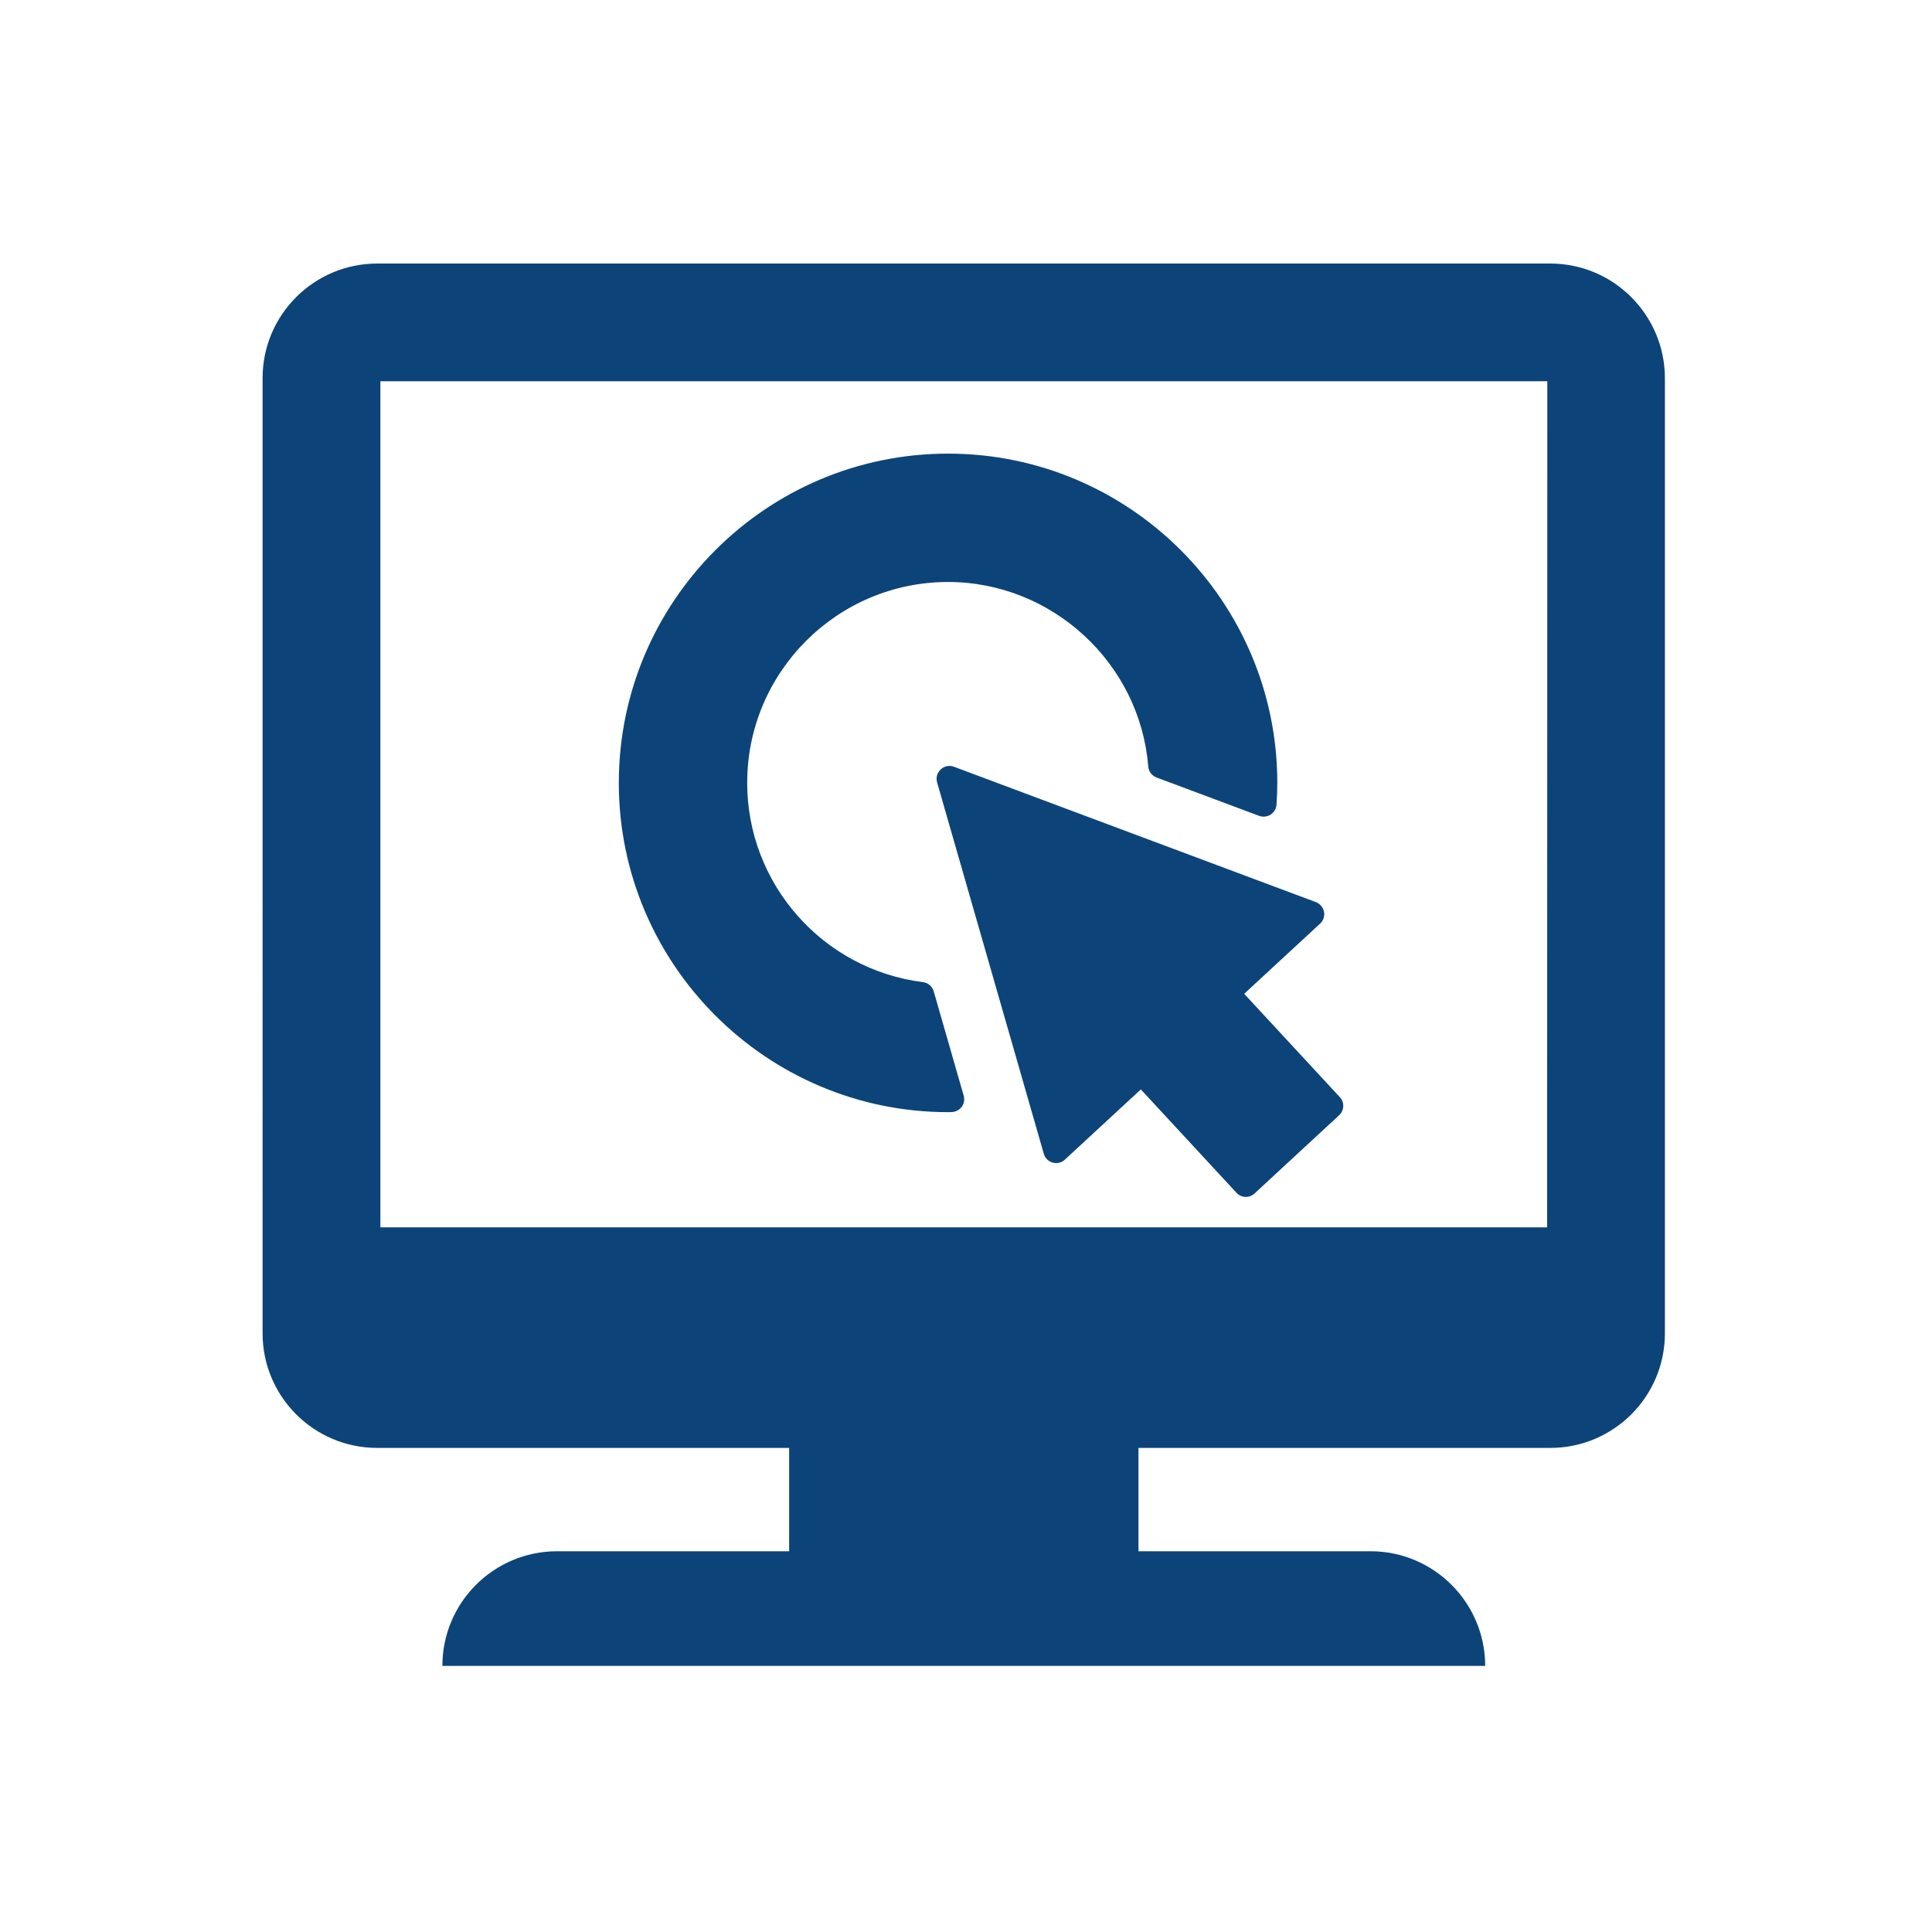 <?xml version="1.0" encoding="UTF-8"?> <svg xmlns="http://www.w3.org/2000/svg" xmlns:xlink="http://www.w3.org/1999/xlink" xmlns:xodm="http://www.corel.com/coreldraw/odm/2003" xml:space="preserve" width="55mm" height="55mm" version="1.1" style="shape-rendering:geometricPrecision; text-rendering:geometricPrecision; image-rendering:optimizeQuality; fill-rule:evenodd; clip-rule:evenodd" viewBox="0 0 5500 5500"> <defs> <style type="text/css"> .fil0 {fill:#0C4479;fill-rule:nonzero} </style> </defs> <g id="Слой_x0020_1">  <path class="fil0" d="M1761.66 2228.6c0,-516.9 420.63,-937.23 937.29,-937.23 516.93,0 937.29,420.61 937.29,937.23 0,18.86 -0.84,38.57 -2.26,62.22 -0.83,11.54 -7.04,21.95 -16.6,28.14 -9.87,6.21 -21.97,7.59 -32.68,3.68l-292.25 -109.25c-13.23,-5.07 -22.53,-17.15 -23.64,-31.25 -23.65,-294.77 -273.94,-525.34 -569.87,-525.34 -315.33,0 -571.84,256.47 -571.84,571.8 0,287.72 215.1,531.53 500.33,567.29 14.62,1.69 26.47,12.12 30.67,26.19l85.33 297c3.1,10.99 1.12,22.82 -5.63,31.83 -7.04,9.29 -17.74,14.63 -29,14.92l-3.4 0c-1.95,0 -4.21,0.28 -6.19,0.28 -516.91,-0.29 -937.55,-420.62 -937.55,-937.51l0 0zm916.47 -38.29c-10.15,9.3 -14.35,23.65 -10.43,36.87l303.8 1057.45c3.37,12.1 12.95,21.67 25.33,25.06 3.39,0.83 6.49,1.4 9.86,1.4 9.02,0 18.02,-3.37 24.79,-9.86l216.23 -199.88 272.27 294.2c7.3,7.89 16.88,11.83 26.74,11.83 8.73,0 17.75,-3.09 24.77,-9.85l240.74 -222.7c14.93,-13.8 15.77,-36.88 1.98,-51.5l-272.27 -294.2 216.23 -199.91c9.3,-8.72 13.52,-21.4 10.98,-33.76 -2.52,-12.38 -11.26,-22.81 -23.07,-27.33l-1030.49 -385.41c-12.98,-4.79 -27.33,-1.98 -37.46,7.59l0 0zm2061.53 -1113.75l0 2719.06c0,180.18 -146.13,326.3 -326.32,326.3l-1172.4 -0.01 0 294.2 660.82 0c179.9,0 326.04,146.11 326.32,326.3l-2968.7 0c0,-180.19 146.13,-326.3 326.32,-326.3l660.82 0 0 -294.2 -1172.67 0c-180.19,0 -326.32,-146.12 -326.32,-326.3l-0.01 -2719.05c0,-180.17 146.13,-326.3 326.32,-326.3l3339.5 0c179.9,0 326.04,146.13 326.32,326.3l0 0zm-334.77 8.75l-3322.03 0 0 2408.79 3321.46 0 0.57 -2408.79 0 0zm0 0z"></path> </g> </svg> 
